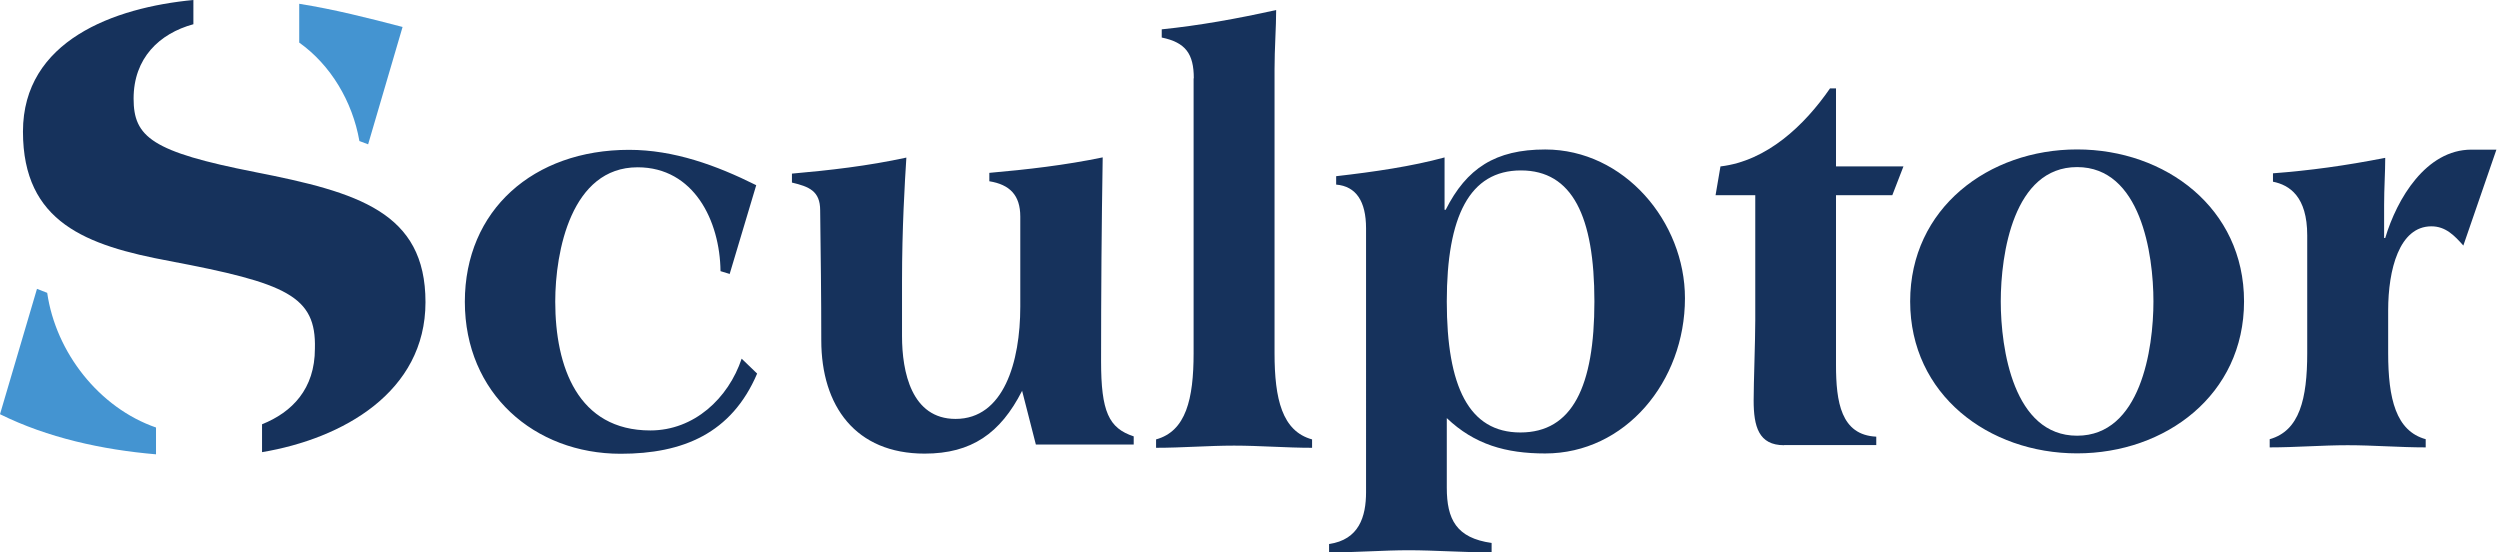 <svg id="Layer_2" version="1.1" width="724" height="160" xmlns="http://www.w3.org/2000/svg"><defs id="defs4"><style id="style2">.cls-1,.cls-2{fill:#16325c;stroke-width:0}.cls-2{fill:#4494d1}</style></defs><g id="g27" transform="scale(1.465)" style="stroke-width:.682"><g id="Layer_1-2" style="stroke-width:.682"><path class="cls-1" d="m144.2 54.14-1.77-.54c-.11-9.94-5.26-20.53-16.39-20.53-13.11 0-16.28 16.61-16.28 26.55 0 12.9 4.47 25.47 18.8 25.47 8.65 0 15.42-6.34 18.05-14.19l3.06 2.95c-5.04 11.82-14.66 15.85-26.98 15.85-17.04 0-30.8-11.92-30.8-30.04 0-18.12 13.55-30.04 32.46-30.04 8.86 0 17.26 3.06 25.14 6.99l-5.26 17.58h-.04v-.04z" id="path6"/><path class="cls-1" d="M202.02 77.31c-4.25 8.32-9.94 12.36-19.24 12.36-13.65 0-20.43-9.4-20.43-22.41 0-8.54-.11-17.04-.22-25.69 0-3.82-2.2-4.68-5.58-5.48v-1.77c7.42-.65 14.99-1.51 22.62-3.17-.32 5.01-.86 13.98-.86 24.46v10.81c0 7.1 1.87 16.39 10.59 16.39 9.51 0 12.79-11.24 12.79-22.19v-17.8c0-4.25-2.09-6.34-6.12-6.99v-1.66c7.42-.65 14.95-1.51 22.41-3.06-.22 13.33-.32 26.87-.32 40.31 0 9.94 1.51 13.22 6.45 14.84v1.62h-19.34l-2.74-10.7v.11z" id="path8"/><path class="cls-1" d="M235.99 15.49c0-4.9-1.66-7.1-6.34-8.07V5.8c7.42-.76 14.84-2.09 22.62-3.82 0 3.39-.32 7.64-.32 11.71v56.13c0 9.08 1.51 15.42 7.42 17.04v1.66c-5.15 0-10.37-.43-15.42-.43-5.05 0-10.27.43-15.42.43v-1.66c5.91-1.62 7.42-7.96 7.42-17.04V15.49h.04z" id="path10"/><path class="cls-1" d="M300.55 85.49c10.27 0 14.63-9.08 14.63-25.9s-4.36-25.9-14.52-25.9S286 42.77 286 59.59s4.36 25.9 14.55 25.9zm-14.99-44.02h.22c4.14-8.21 9.83-11.92 19.67-11.92 15.63 0 27.63 14.3 27.63 29.4 0 16.5-11.82 30.69-27.63 30.69-7.75 0-13.98-1.77-19.45-6.99v13.76c0 6.23 1.87 9.94 8.86 10.92v1.87c-5.37 0-11.46-.43-16.39-.43s-10.37.43-15.74.43v-1.66c5.91-.86 7.31-5.37 7.31-10.27V45.14c0-5.37-1.98-8.32-5.91-8.65v-1.66c7.53-.86 14.99-1.95 21.43-3.71v10.34z" id="path12"/><path class="cls-1" d="M352.68 88.01c-5.04 0-6.02-3.71-6.02-8.86 0-3.49.32-11.71.32-15.85V38.59h-7.85l.97-5.69c9.19-1.08 16.61-8.11 21.65-15.42h1.19V32.9h13.33l-2.2 5.69h-11.13v33.54c0 7.31.97 13.87 7.96 14.19v1.66h-18.26.04v.04z" id="path14"/><path class="cls-1" d="M395.51 59.58c0 9.4 2.52 26.55 15.09 26.55s15.09-17.15 15.09-26.55c0-9.4-2.52-26.55-15.09-26.55s-15.09 17.15-15.09 26.55zm48.09 0c0 18.48-15.53 30.04-33 30.04s-33-11.6-33-30.04c0-18.44 15.53-30.04 33-30.04s33 11.6 33 30.04z" id="path16"/><path class="cls-1" d="M486.97 48.56c-1.77-1.98-3.49-3.82-6.34-3.82-6.34 0-8.54 8.54-8.54 16.61v8.43c0 9.08 1.55 15.42 7.42 17.04v1.62c-5.15 0-10.37-.43-15.42-.43-5.05 0-10.27.43-15.42.43v-1.62c5.91-1.66 7.42-7.96 7.42-17.04V46.51c0-7.64-3.49-9.94-6.77-10.59v-1.66c7.2-.54 14.3-1.51 22.19-3.06 0 2.85-.22 6.02-.22 9.29v6.56h.22c2.31-7.75 8.07-17.47 17.04-17.47h4.94l-6.56 19.02z" id="path18"/><path class="cls-1" d="M50.4 34.01c-20.39-4-23.99-6.92-23.99-14.52 0-8 5.08-12.86 11.82-14.7V0C22.55 1.48 4.54 8.03 4.54 26.01c0 17.98 12.54 22.52 28.93 25.58 23.2 4.39 29.07 6.92 28.78 17.33 0 7.96-4.5 12.57-10.45 14.95v5.51c15.92-2.67 32.31-11.85 32.31-29.65 0-17.8-13.33-21.72-33.72-25.72z" id="path20"/><path class="cls-2" d="m71.04 27.88 1.73.65 6.81-23.2C72.81 3.56 66.03 1.84 59.15.75v7.67c6.23 4.43 10.52 11.64 11.89 19.42" id="path22"/><path class="cls-2" d="m9.33 57.89-2.02-.79L0 81.88c9.4 4.65 20.17 7.02 30.84 7.93v-5.3C19.6 80.62 11.03 69.67 9.33 57.89z" id="path24"/></g></g></svg>